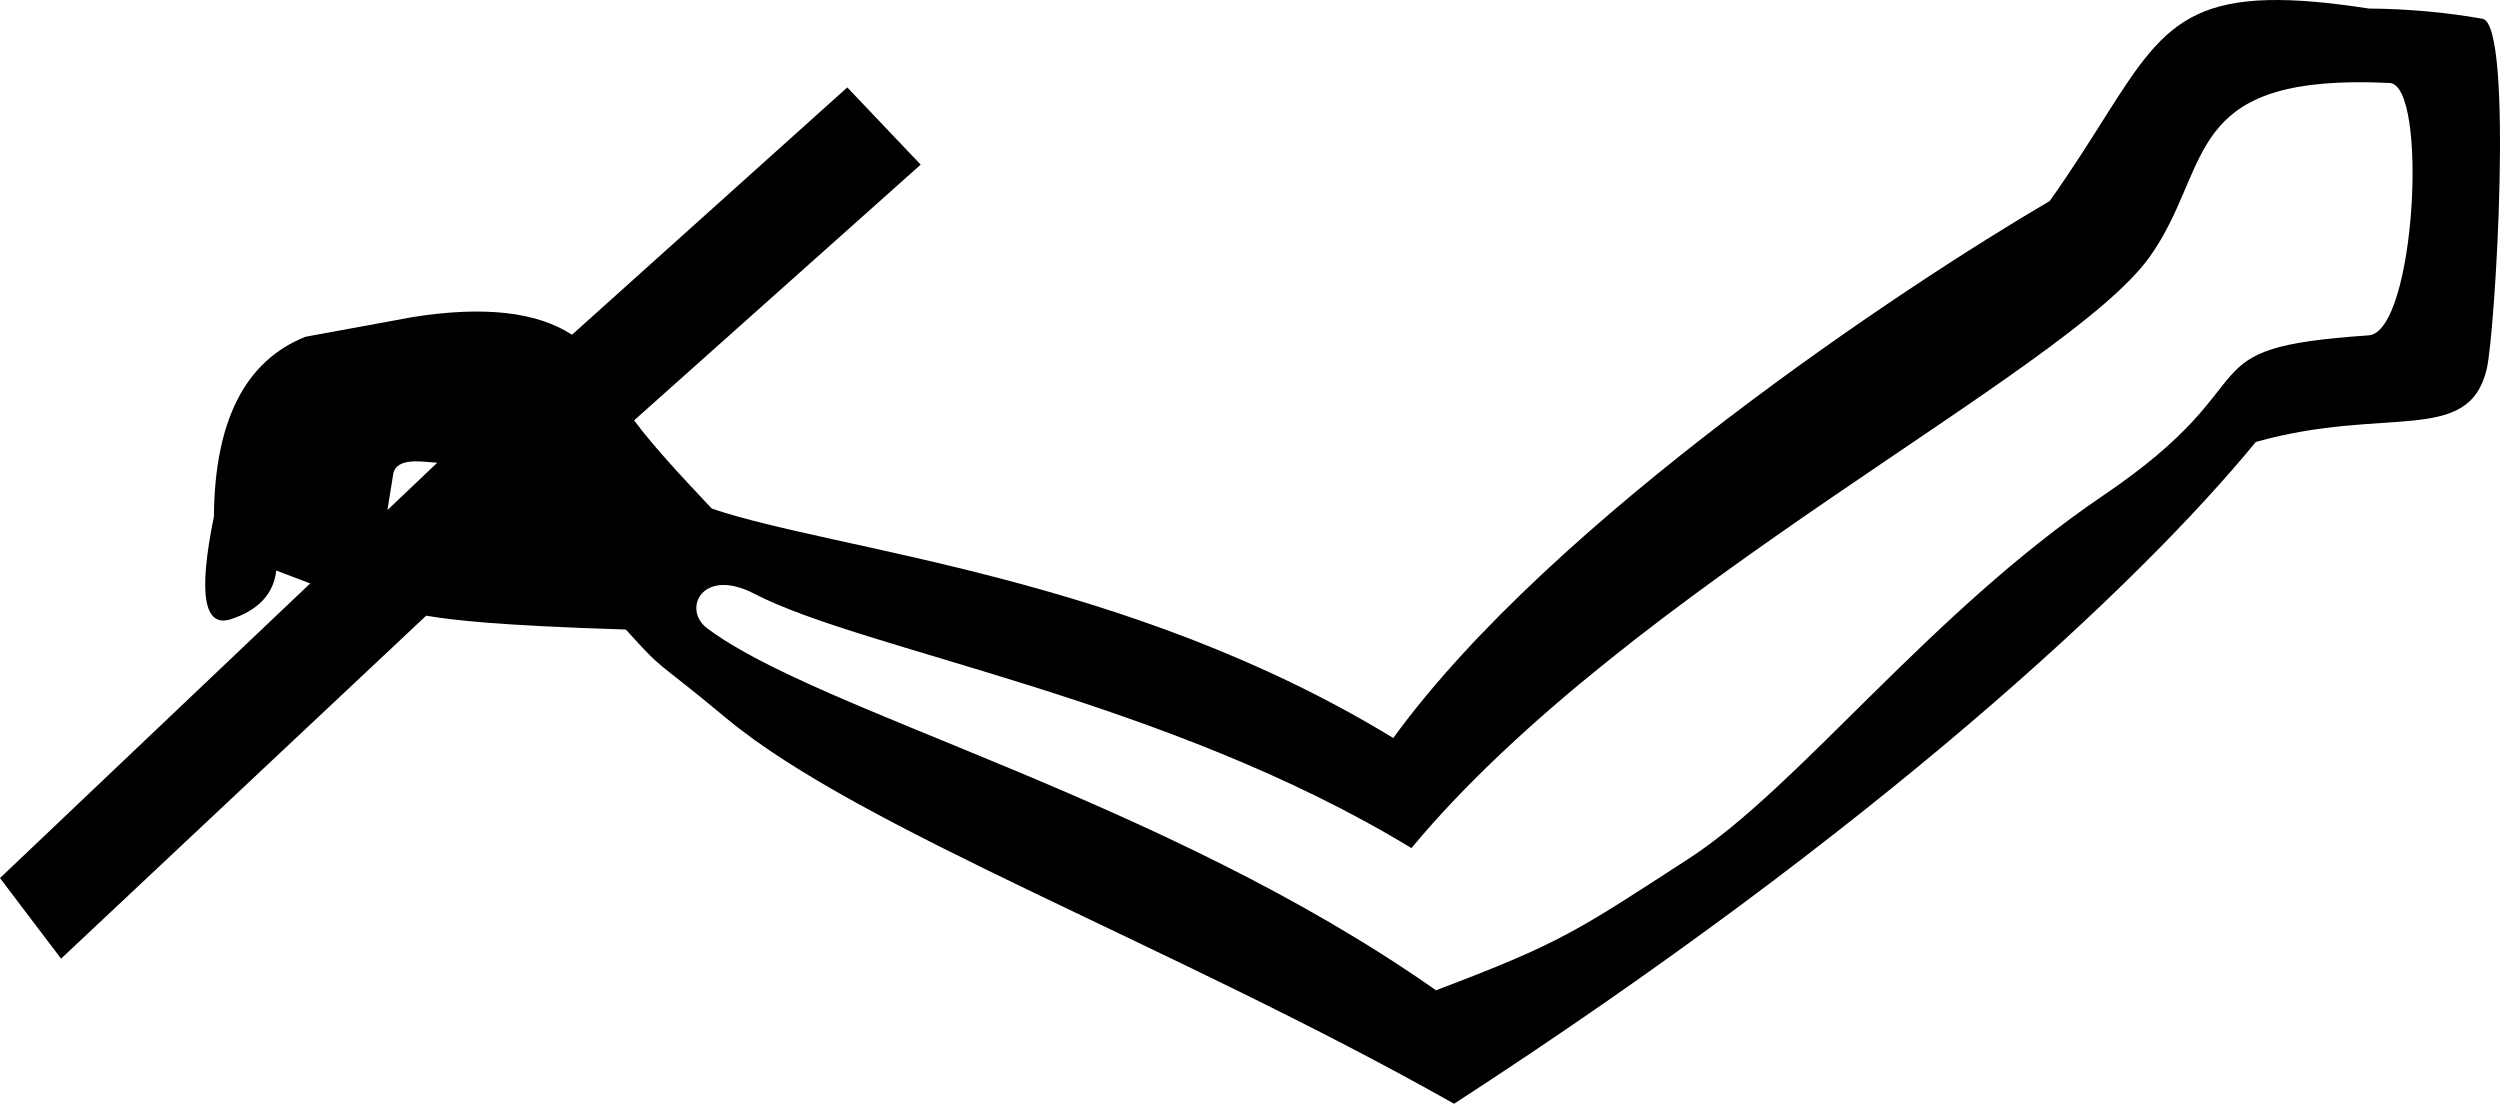 <?xml version="1.0" encoding="UTF-8" standalone="no"?>
<svg
   width="1910.163"
   height="843.344"
   id="svg1781"
   version="1.1"
   xmlns="http://www.w3.org/2000/svg"
   xmlns:svg="http://www.w3.org/2000/svg"
   xmlns:rdf="http://www.w3.org/1999/02/22-rdf-syntax-ns#"
   xmlns:cc="http://creativecommons.org/ns#"
   xmlns:dc="http://purl.org/dc/elements/1.1/">
  <defs
     id="defs1786" />
  <path
     id="path1783"
     style="fill:#000000;stroke:none;stroke-width:85.314"
     d="M 1732.914,0.074 C 1643.311,2.307 1636.515,54.369 1566.078,153.639 1455.928,217.978 1186.016,396.705 1064.545,563.879 861.156,439.839 639.258,420.896 543.863,388.605 521.937,365.286 499.81,341.782 484.498,321.184 L 703.464,125.79 647.384,66.788 437.035,255.77 c -26.693,-17.39 -66.864,-22.128 -121.166,-13.598 l -82.543,15.154 c -46.032,18.44 -69.327,64.223 -69.885,137.348 -12.103,59.21 -7.688,85.331 13.244,78.359 20.932,-6.971 32.394,-19.342 34.389,-37.109 l 25.932,9.848 L 0,670.896 46.654,732.482 325.635,470.414 c 19.794,3.368 54.302,7.496 152.373,10.592 0.086,0.02 0.156,0.033 0.242,0.053 30.847,34.131 18.959,19.658 76.982,67.936 102.16,85 340.798,172.947 555.773,294.35 321.651,-208.631 522.311,-395.603 612.57,-505.643 99.114,-28.006 162.578,2.948 176.455,-55.805 6.473,-27.405 20.709,-263.352 -3.238,-267.568 -28.637,-5.042 -57.818,-7.561 -86.816,-7.807 -31.297,-4.824 -56.385,-6.963 -77.062,-6.447 z m 64.889,62.771 c 8.633,-0.116 17.931,0.057 27.959,0.539 29.881,1.435 19.856,190.428 -16.01,192.863 -144.552,9.814 -69.695,32.307 -202.756,122.34 -133.061,90.033 -232.114,222.653 -316.773,277.52 -84.66,54.867 -97.579,64.523 -193.068,100.514 C 888.516,610.015 625.715,544.401 540.213,479.961 c -19.105,-14.399 -3.708,-46.972 36.012,-26.352 84.198,43.71 314.477,80.134 502.187,194.396 165.971,-199.646 501.437,-363.49 564.178,-451.898 45.968,-64.773 25.716,-131.522 155.213,-133.262 z M 314.473,352.633 c 6.837,-0.516 14.561,0.683 19.609,0.928 l -38.055,36.148 4.385,-27.279 c 1.118,-6.955 7.1,-9.272 14.061,-9.797 z" />
</svg>
